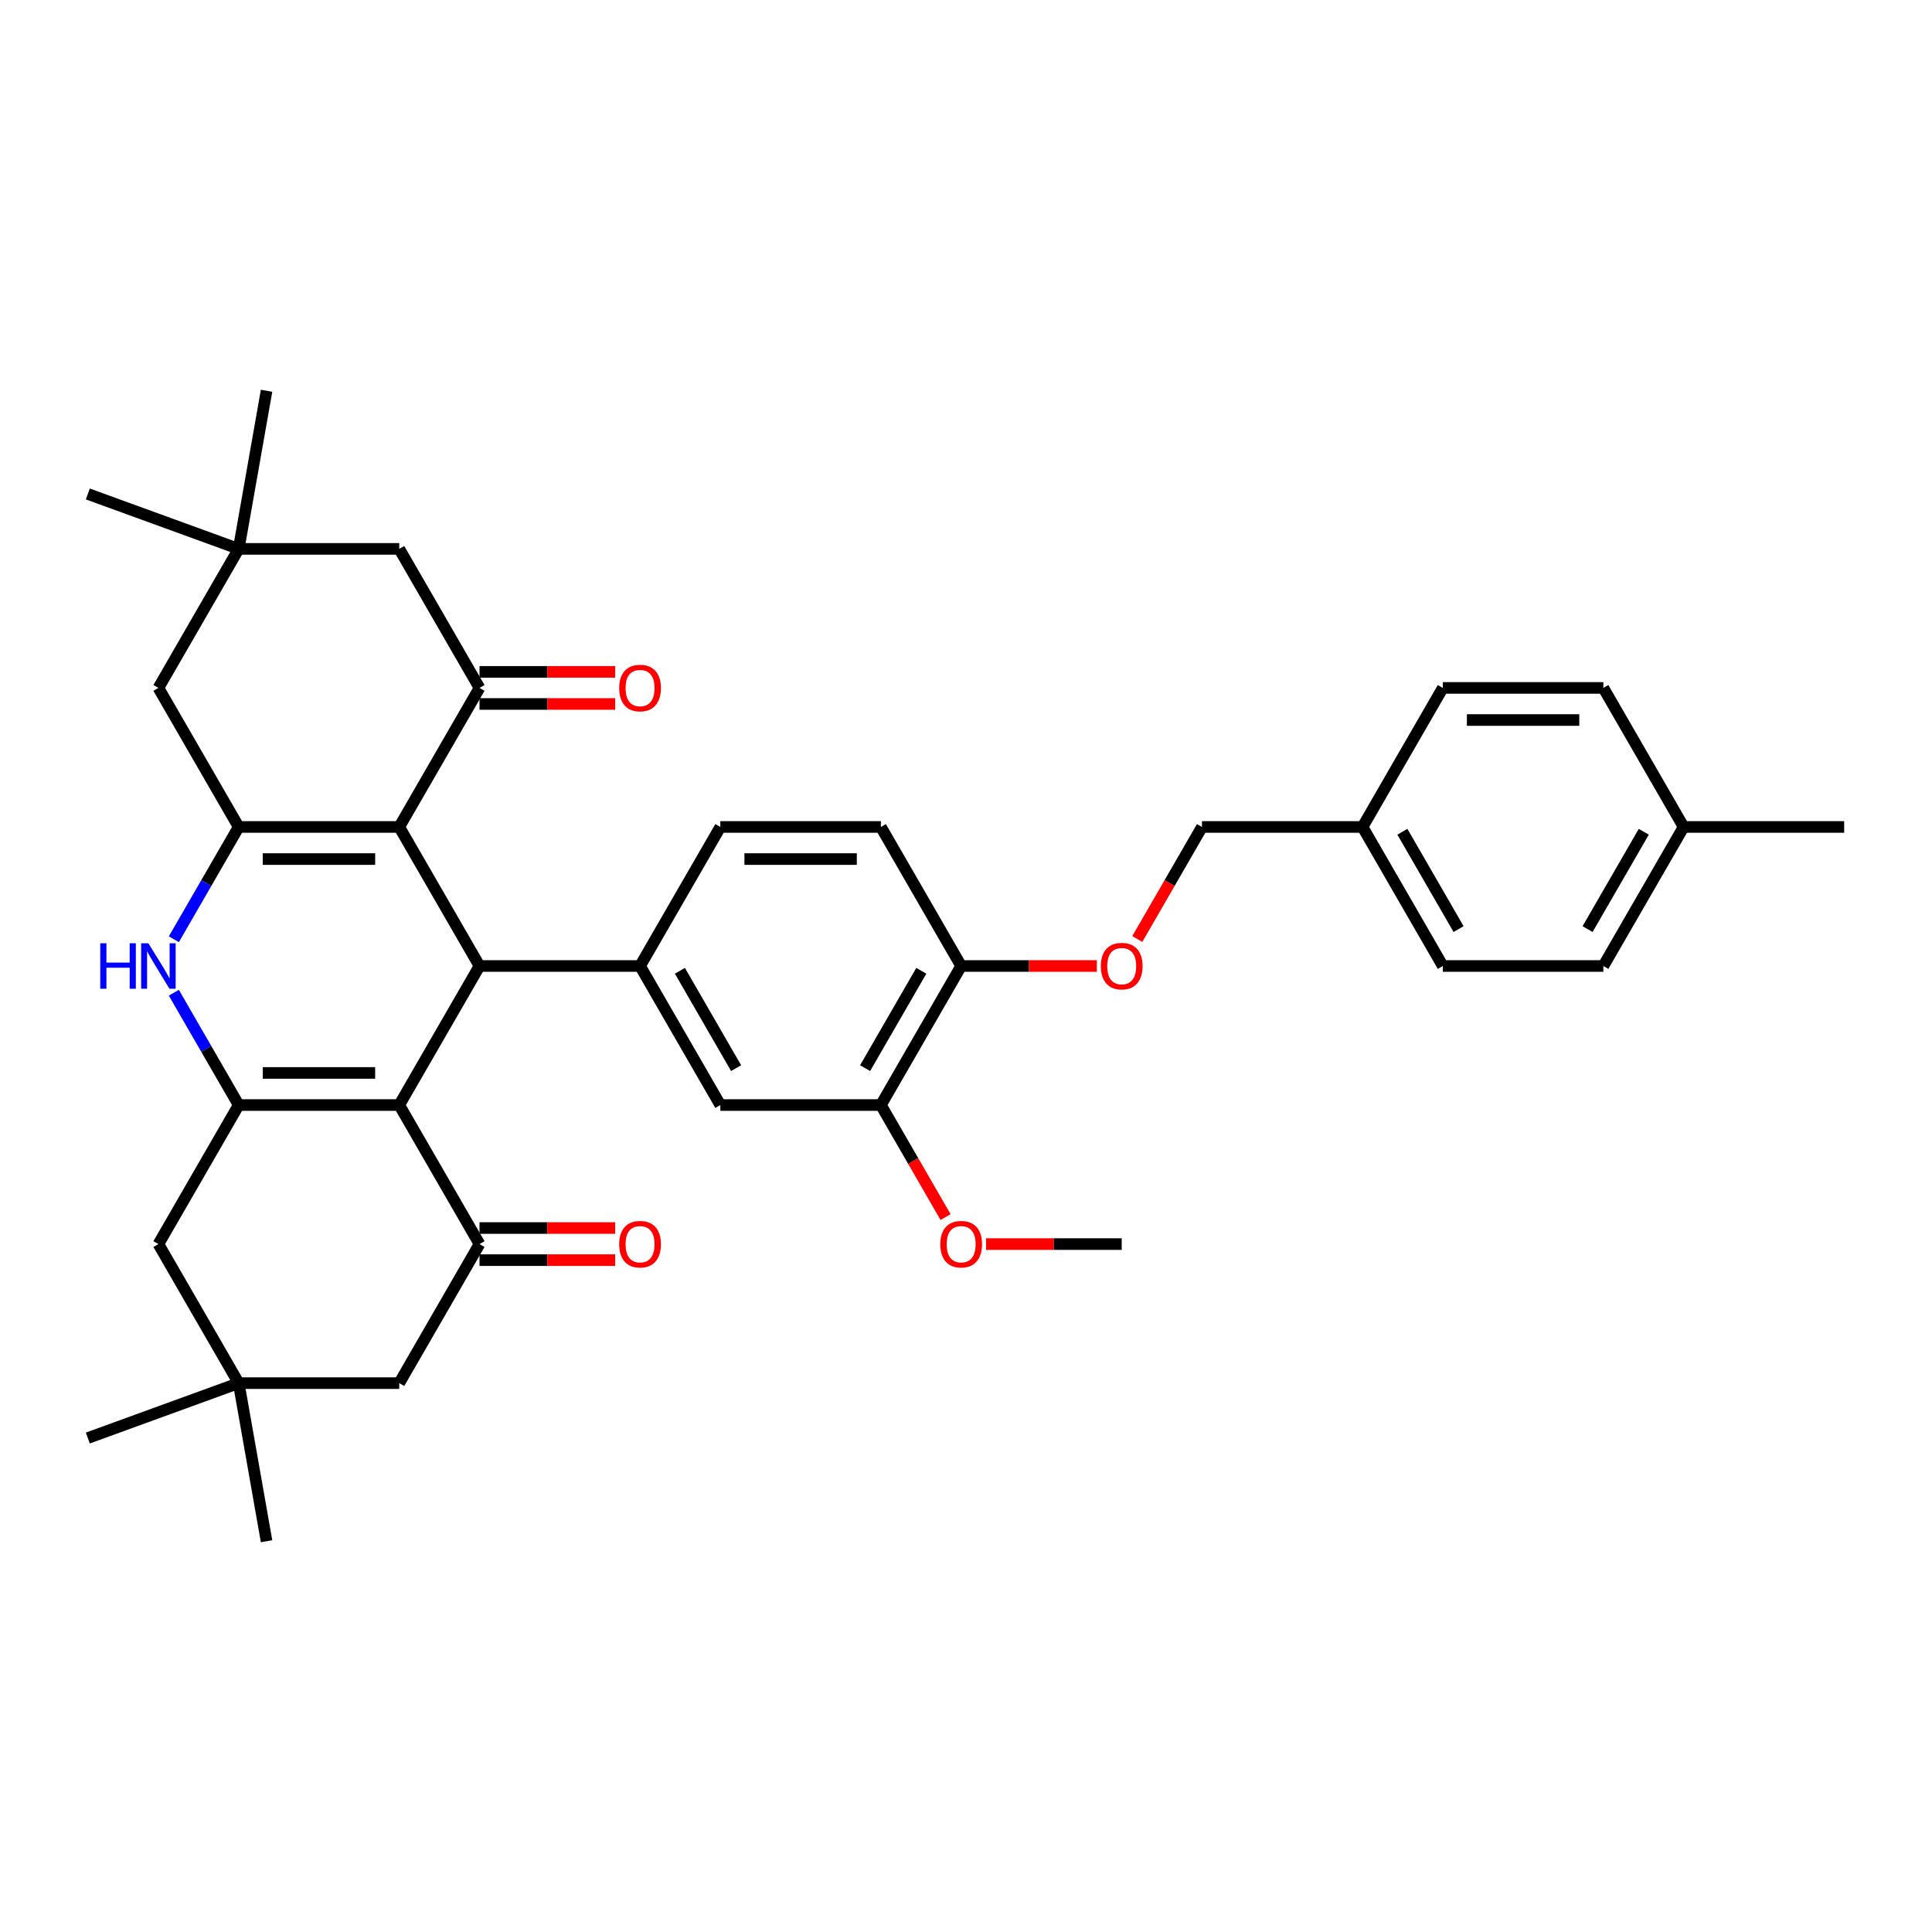 <?xml version='1.0' encoding='iso-8859-1'?>
<svg version='1.1' baseProfile='full'
              xmlns='http://www.w3.org/2000/svg'
                      xmlns:rdkit='http://www.rdkit.org/xml'
                      xmlns:xlink='http://www.w3.org/1999/xlink'
                  xml:space='preserve'
width='1000px' height='1000px' viewBox='0 0 1000 1000'>
<!-- END OF HEADER -->
<rect style='opacity:1.0;fill:#FFFFFF;stroke:none' width='1000' height='1000' x='0' y='0'> </rect>
<path class='bond-1' d='M 206.643,571.967 L 248.194,500' style='fill:none;fill-rule:evenodd;stroke:#000000;stroke-width:6px;stroke-linecap:butt;stroke-linejoin:miter;stroke-opacity:1' />
<path class='bond-2' d='M 206.643,571.967 L 123.543,571.967' style='fill:none;fill-rule:evenodd;stroke:#000000;stroke-width:6px;stroke-linecap:butt;stroke-linejoin:miter;stroke-opacity:1' />
<path class='bond-2' d='M 194.178,555.347 L 136.008,555.347' style='fill:none;fill-rule:evenodd;stroke:#000000;stroke-width:6px;stroke-linecap:butt;stroke-linejoin:miter;stroke-opacity:1' />
<path class='bond-6' d='M 206.643,571.967 L 248.194,643.934' style='fill:none;fill-rule:evenodd;stroke:#000000;stroke-width:6px;stroke-linecap:butt;stroke-linejoin:miter;stroke-opacity:1' />
<path class='bond-0' d='M 206.643,428.033 L 248.194,500' style='fill:none;fill-rule:evenodd;stroke:#000000;stroke-width:6px;stroke-linecap:butt;stroke-linejoin:miter;stroke-opacity:1' />
<path class='bond-5' d='M 206.643,428.033 L 248.194,356.066' style='fill:none;fill-rule:evenodd;stroke:#000000;stroke-width:6px;stroke-linecap:butt;stroke-linejoin:miter;stroke-opacity:1' />
<path class='bond-37' d='M 206.643,428.033 L 123.543,428.033' style='fill:none;fill-rule:evenodd;stroke:#000000;stroke-width:6px;stroke-linecap:butt;stroke-linejoin:miter;stroke-opacity:1' />
<path class='bond-37' d='M 194.178,444.653 L 136.008,444.653' style='fill:none;fill-rule:evenodd;stroke:#000000;stroke-width:6px;stroke-linecap:butt;stroke-linejoin:miter;stroke-opacity:1' />
<path class='bond-7' d='M 248.194,500 L 331.294,500' style='fill:none;fill-rule:evenodd;stroke:#000000;stroke-width:6px;stroke-linecap:butt;stroke-linejoin:miter;stroke-opacity:1' />
<path class='bond-4' d='M 123.543,571.967 L 106.765,542.906' style='fill:none;fill-rule:evenodd;stroke:#000000;stroke-width:6px;stroke-linecap:butt;stroke-linejoin:miter;stroke-opacity:1' />
<path class='bond-4' d='M 106.765,542.906 L 89.986,513.844' style='fill:none;fill-rule:evenodd;stroke:#0000FF;stroke-width:6px;stroke-linecap:butt;stroke-linejoin:miter;stroke-opacity:1' />
<path class='bond-9' d='M 123.543,571.967 L 81.993,643.934' style='fill:none;fill-rule:evenodd;stroke:#000000;stroke-width:6px;stroke-linecap:butt;stroke-linejoin:miter;stroke-opacity:1' />
<path class='bond-3' d='M 123.543,428.033 L 106.765,457.094' style='fill:none;fill-rule:evenodd;stroke:#000000;stroke-width:6px;stroke-linecap:butt;stroke-linejoin:miter;stroke-opacity:1' />
<path class='bond-3' d='M 106.765,457.094 L 89.986,486.156' style='fill:none;fill-rule:evenodd;stroke:#0000FF;stroke-width:6px;stroke-linecap:butt;stroke-linejoin:miter;stroke-opacity:1' />
<path class='bond-10' d='M 123.543,428.033 L 81.993,356.066' style='fill:none;fill-rule:evenodd;stroke:#000000;stroke-width:6px;stroke-linecap:butt;stroke-linejoin:miter;stroke-opacity:1' />
<path class='bond-13' d='M 248.194,356.066 L 206.643,284.099' style='fill:none;fill-rule:evenodd;stroke:#000000;stroke-width:6px;stroke-linecap:butt;stroke-linejoin:miter;stroke-opacity:1' />
<path class='bond-17' d='M 248.194,364.376 L 283.303,364.376' style='fill:none;fill-rule:evenodd;stroke:#000000;stroke-width:6px;stroke-linecap:butt;stroke-linejoin:miter;stroke-opacity:1' />
<path class='bond-17' d='M 283.303,364.376 L 318.413,364.376' style='fill:none;fill-rule:evenodd;stroke:#FF0000;stroke-width:6px;stroke-linecap:butt;stroke-linejoin:miter;stroke-opacity:1' />
<path class='bond-17' d='M 248.194,347.756 L 283.303,347.756' style='fill:none;fill-rule:evenodd;stroke:#000000;stroke-width:6px;stroke-linecap:butt;stroke-linejoin:miter;stroke-opacity:1' />
<path class='bond-17' d='M 283.303,347.756 L 318.413,347.756' style='fill:none;fill-rule:evenodd;stroke:#FF0000;stroke-width:6px;stroke-linecap:butt;stroke-linejoin:miter;stroke-opacity:1' />
<path class='bond-14' d='M 248.194,643.934 L 206.643,715.901' style='fill:none;fill-rule:evenodd;stroke:#000000;stroke-width:6px;stroke-linecap:butt;stroke-linejoin:miter;stroke-opacity:1' />
<path class='bond-18' d='M 248.194,652.244 L 283.303,652.244' style='fill:none;fill-rule:evenodd;stroke:#000000;stroke-width:6px;stroke-linecap:butt;stroke-linejoin:miter;stroke-opacity:1' />
<path class='bond-18' d='M 283.303,652.244 L 318.413,652.244' style='fill:none;fill-rule:evenodd;stroke:#FF0000;stroke-width:6px;stroke-linecap:butt;stroke-linejoin:miter;stroke-opacity:1' />
<path class='bond-18' d='M 248.194,635.624 L 283.303,635.624' style='fill:none;fill-rule:evenodd;stroke:#000000;stroke-width:6px;stroke-linecap:butt;stroke-linejoin:miter;stroke-opacity:1' />
<path class='bond-18' d='M 283.303,635.624 L 318.413,635.624' style='fill:none;fill-rule:evenodd;stroke:#FF0000;stroke-width:6px;stroke-linecap:butt;stroke-linejoin:miter;stroke-opacity:1' />
<path class='bond-8' d='M 331.294,500 L 372.844,571.967' style='fill:none;fill-rule:evenodd;stroke:#000000;stroke-width:6px;stroke-linecap:butt;stroke-linejoin:miter;stroke-opacity:1' />
<path class='bond-8' d='M 351.92,502.485 L 381.005,552.862' style='fill:none;fill-rule:evenodd;stroke:#000000;stroke-width:6px;stroke-linecap:butt;stroke-linejoin:miter;stroke-opacity:1' />
<path class='bond-19' d='M 331.294,500 L 372.844,428.033' style='fill:none;fill-rule:evenodd;stroke:#000000;stroke-width:6px;stroke-linecap:butt;stroke-linejoin:miter;stroke-opacity:1' />
<path class='bond-15' d='M 372.844,571.967 L 455.944,571.967' style='fill:none;fill-rule:evenodd;stroke:#000000;stroke-width:6px;stroke-linecap:butt;stroke-linejoin:miter;stroke-opacity:1' />
<path class='bond-36' d='M 81.993,643.934 L 123.543,715.901' style='fill:none;fill-rule:evenodd;stroke:#000000;stroke-width:6px;stroke-linecap:butt;stroke-linejoin:miter;stroke-opacity:1' />
<path class='bond-11' d='M 81.993,356.066 L 123.543,284.099' style='fill:none;fill-rule:evenodd;stroke:#000000;stroke-width:6px;stroke-linecap:butt;stroke-linejoin:miter;stroke-opacity:1' />
<path class='bond-30' d='M 123.543,284.099 L 45.455,255.677' style='fill:none;fill-rule:evenodd;stroke:#000000;stroke-width:6px;stroke-linecap:butt;stroke-linejoin:miter;stroke-opacity:1' />
<path class='bond-33' d='M 123.543,284.099 L 137.973,202.262' style='fill:none;fill-rule:evenodd;stroke:#000000;stroke-width:6px;stroke-linecap:butt;stroke-linejoin:miter;stroke-opacity:1' />
<path class='bond-38' d='M 123.543,284.099 L 206.643,284.099' style='fill:none;fill-rule:evenodd;stroke:#000000;stroke-width:6px;stroke-linecap:butt;stroke-linejoin:miter;stroke-opacity:1' />
<path class='bond-12' d='M 123.543,715.901 L 206.643,715.901' style='fill:none;fill-rule:evenodd;stroke:#000000;stroke-width:6px;stroke-linecap:butt;stroke-linejoin:miter;stroke-opacity:1' />
<path class='bond-31' d='M 123.543,715.901 L 45.455,744.323' style='fill:none;fill-rule:evenodd;stroke:#000000;stroke-width:6px;stroke-linecap:butt;stroke-linejoin:miter;stroke-opacity:1' />
<path class='bond-32' d='M 123.543,715.901 L 137.973,797.738' style='fill:none;fill-rule:evenodd;stroke:#000000;stroke-width:6px;stroke-linecap:butt;stroke-linejoin:miter;stroke-opacity:1' />
<path class='bond-24' d='M 455.944,571.967 L 472.684,600.962' style='fill:none;fill-rule:evenodd;stroke:#000000;stroke-width:6px;stroke-linecap:butt;stroke-linejoin:miter;stroke-opacity:1' />
<path class='bond-24' d='M 472.684,600.962 L 489.424,629.956' style='fill:none;fill-rule:evenodd;stroke:#FF0000;stroke-width:6px;stroke-linecap:butt;stroke-linejoin:miter;stroke-opacity:1' />
<path class='bond-39' d='M 455.944,571.967 L 497.494,500' style='fill:none;fill-rule:evenodd;stroke:#000000;stroke-width:6px;stroke-linecap:butt;stroke-linejoin:miter;stroke-opacity:1' />
<path class='bond-39' d='M 447.783,552.862 L 476.868,502.485' style='fill:none;fill-rule:evenodd;stroke:#000000;stroke-width:6px;stroke-linecap:butt;stroke-linejoin:miter;stroke-opacity:1' />
<path class='bond-16' d='M 497.494,500 L 455.944,428.033' style='fill:none;fill-rule:evenodd;stroke:#000000;stroke-width:6px;stroke-linecap:butt;stroke-linejoin:miter;stroke-opacity:1' />
<path class='bond-20' d='M 497.494,500 L 532.604,500' style='fill:none;fill-rule:evenodd;stroke:#000000;stroke-width:6px;stroke-linecap:butt;stroke-linejoin:miter;stroke-opacity:1' />
<path class='bond-20' d='M 532.604,500 L 567.714,500' style='fill:none;fill-rule:evenodd;stroke:#FF0000;stroke-width:6px;stroke-linecap:butt;stroke-linejoin:miter;stroke-opacity:1' />
<path class='bond-21' d='M 372.844,428.033 L 455.944,428.033' style='fill:none;fill-rule:evenodd;stroke:#000000;stroke-width:6px;stroke-linecap:butt;stroke-linejoin:miter;stroke-opacity:1' />
<path class='bond-21' d='M 385.309,444.653 L 443.479,444.653' style='fill:none;fill-rule:evenodd;stroke:#000000;stroke-width:6px;stroke-linecap:butt;stroke-linejoin:miter;stroke-opacity:1' />
<path class='bond-22' d='M 588.664,486.023 L 605.404,457.028' style='fill:none;fill-rule:evenodd;stroke:#FF0000;stroke-width:6px;stroke-linecap:butt;stroke-linejoin:miter;stroke-opacity:1' />
<path class='bond-22' d='M 605.404,457.028 L 622.145,428.033' style='fill:none;fill-rule:evenodd;stroke:#000000;stroke-width:6px;stroke-linecap:butt;stroke-linejoin:miter;stroke-opacity:1' />
<path class='bond-23' d='M 622.145,428.033 L 705.245,428.033' style='fill:none;fill-rule:evenodd;stroke:#000000;stroke-width:6px;stroke-linecap:butt;stroke-linejoin:miter;stroke-opacity:1' />
<path class='bond-26' d='M 705.245,428.033 L 746.795,356.066' style='fill:none;fill-rule:evenodd;stroke:#000000;stroke-width:6px;stroke-linecap:butt;stroke-linejoin:miter;stroke-opacity:1' />
<path class='bond-27' d='M 705.245,428.033 L 746.795,500' style='fill:none;fill-rule:evenodd;stroke:#000000;stroke-width:6px;stroke-linecap:butt;stroke-linejoin:miter;stroke-opacity:1' />
<path class='bond-27' d='M 725.871,430.518 L 754.956,480.895' style='fill:none;fill-rule:evenodd;stroke:#000000;stroke-width:6px;stroke-linecap:butt;stroke-linejoin:miter;stroke-opacity:1' />
<path class='bond-35' d='M 510.375,643.934 L 545.485,643.934' style='fill:none;fill-rule:evenodd;stroke:#FF0000;stroke-width:6px;stroke-linecap:butt;stroke-linejoin:miter;stroke-opacity:1' />
<path class='bond-35' d='M 545.485,643.934 L 580.594,643.934' style='fill:none;fill-rule:evenodd;stroke:#000000;stroke-width:6px;stroke-linecap:butt;stroke-linejoin:miter;stroke-opacity:1' />
<path class='bond-25' d='M 871.445,428.033 L 829.895,500' style='fill:none;fill-rule:evenodd;stroke:#000000;stroke-width:6px;stroke-linecap:butt;stroke-linejoin:miter;stroke-opacity:1' />
<path class='bond-25' d='M 850.819,430.518 L 821.734,480.895' style='fill:none;fill-rule:evenodd;stroke:#000000;stroke-width:6px;stroke-linecap:butt;stroke-linejoin:miter;stroke-opacity:1' />
<path class='bond-34' d='M 871.445,428.033 L 954.545,428.033' style='fill:none;fill-rule:evenodd;stroke:#000000;stroke-width:6px;stroke-linecap:butt;stroke-linejoin:miter;stroke-opacity:1' />
<path class='bond-40' d='M 871.445,428.033 L 829.895,356.066' style='fill:none;fill-rule:evenodd;stroke:#000000;stroke-width:6px;stroke-linecap:butt;stroke-linejoin:miter;stroke-opacity:1' />
<path class='bond-29' d='M 746.795,356.066 L 829.895,356.066' style='fill:none;fill-rule:evenodd;stroke:#000000;stroke-width:6px;stroke-linecap:butt;stroke-linejoin:miter;stroke-opacity:1' />
<path class='bond-29' d='M 759.26,372.686 L 817.43,372.686' style='fill:none;fill-rule:evenodd;stroke:#000000;stroke-width:6px;stroke-linecap:butt;stroke-linejoin:miter;stroke-opacity:1' />
<path class='bond-28' d='M 746.795,500 L 829.895,500' style='fill:none;fill-rule:evenodd;stroke:#000000;stroke-width:6px;stroke-linecap:butt;stroke-linejoin:miter;stroke-opacity:1' />
<path  class='atom-5' d='M 51.894 488.233
L 55.085 488.233
L 55.085 498.238
L 67.118 498.238
L 67.118 488.233
L 70.309 488.233
L 70.309 511.767
L 67.118 511.767
L 67.118 500.897
L 55.085 500.897
L 55.085 511.767
L 51.894 511.767
L 51.894 488.233
' fill='#0000FF'/>
<path  class='atom-5' d='M 76.791 488.233
L 84.503 500.698
Q 85.267 501.928, 86.497 504.155
Q 87.727 506.382, 87.793 506.515
L 87.793 488.233
L 90.918 488.233
L 90.918 511.767
L 87.694 511.767
L 79.417 498.139
Q 78.453 496.543, 77.423 494.715
Q 76.425 492.887, 76.126 492.322
L 76.126 511.767
L 73.068 511.767
L 73.068 488.233
L 76.791 488.233
' fill='#0000FF'/>
<path  class='atom-18' d='M 320.491 356.133
Q 320.491 350.482, 323.283 347.324
Q 326.075 344.166, 331.294 344.166
Q 336.512 344.166, 339.305 347.324
Q 342.097 350.482, 342.097 356.133
Q 342.097 361.85, 339.271 365.107
Q 336.446 368.332, 331.294 368.332
Q 326.108 368.332, 323.283 365.107
Q 320.491 361.883, 320.491 356.133
M 331.294 365.673
Q 334.884 365.673, 336.812 363.279
Q 338.773 360.853, 338.773 356.133
Q 338.773 351.512, 336.812 349.185
Q 334.884 346.825, 331.294 346.825
Q 327.704 346.825, 325.743 349.152
Q 323.815 351.479, 323.815 356.133
Q 323.815 360.886, 325.743 363.279
Q 327.704 365.673, 331.294 365.673
' fill='#FF0000'/>
<path  class='atom-19' d='M 320.491 644
Q 320.491 638.349, 323.283 635.192
Q 326.075 632.034, 331.294 632.034
Q 336.512 632.034, 339.305 635.192
Q 342.097 638.349, 342.097 644
Q 342.097 649.718, 339.271 652.975
Q 336.446 656.199, 331.294 656.199
Q 326.108 656.199, 323.283 652.975
Q 320.491 649.751, 320.491 644
M 331.294 653.54
Q 334.884 653.54, 336.812 651.147
Q 338.773 648.72, 338.773 644
Q 338.773 639.38, 336.812 637.053
Q 334.884 634.693, 331.294 634.693
Q 327.704 634.693, 325.743 637.02
Q 323.815 639.347, 323.815 644
Q 323.815 648.754, 325.743 651.147
Q 327.704 653.54, 331.294 653.54
' fill='#FF0000'/>
<path  class='atom-21' d='M 569.791 500.066
Q 569.791 494.416, 572.584 491.258
Q 575.376 488.1, 580.594 488.1
Q 585.813 488.1, 588.605 491.258
Q 591.397 494.416, 591.397 500.066
Q 591.397 505.784, 588.572 509.041
Q 585.747 512.266, 580.594 512.266
Q 575.409 512.266, 572.584 509.041
Q 569.791 505.817, 569.791 500.066
M 580.594 509.606
Q 584.184 509.606, 586.112 507.213
Q 588.073 504.787, 588.073 500.066
Q 588.073 495.446, 586.112 493.119
Q 584.184 490.759, 580.594 490.759
Q 577.005 490.759, 575.043 493.086
Q 573.115 495.413, 573.115 500.066
Q 573.115 504.82, 575.043 507.213
Q 577.005 509.606, 580.594 509.606
' fill='#FF0000'/>
<path  class='atom-25' d='M 486.691 644
Q 486.691 638.349, 489.483 635.192
Q 492.276 632.034, 497.494 632.034
Q 502.713 632.034, 505.505 635.192
Q 508.297 638.349, 508.297 644
Q 508.297 649.718, 505.472 652.975
Q 502.646 656.199, 497.494 656.199
Q 492.309 656.199, 489.483 652.975
Q 486.691 649.751, 486.691 644
M 497.494 653.54
Q 501.084 653.54, 503.012 651.147
Q 504.973 648.72, 504.973 644
Q 504.973 639.38, 503.012 637.053
Q 501.084 634.693, 497.494 634.693
Q 493.904 634.693, 491.943 637.02
Q 490.015 639.347, 490.015 644
Q 490.015 648.754, 491.943 651.147
Q 493.904 653.54, 497.494 653.54
' fill='#FF0000'/>
</svg>
